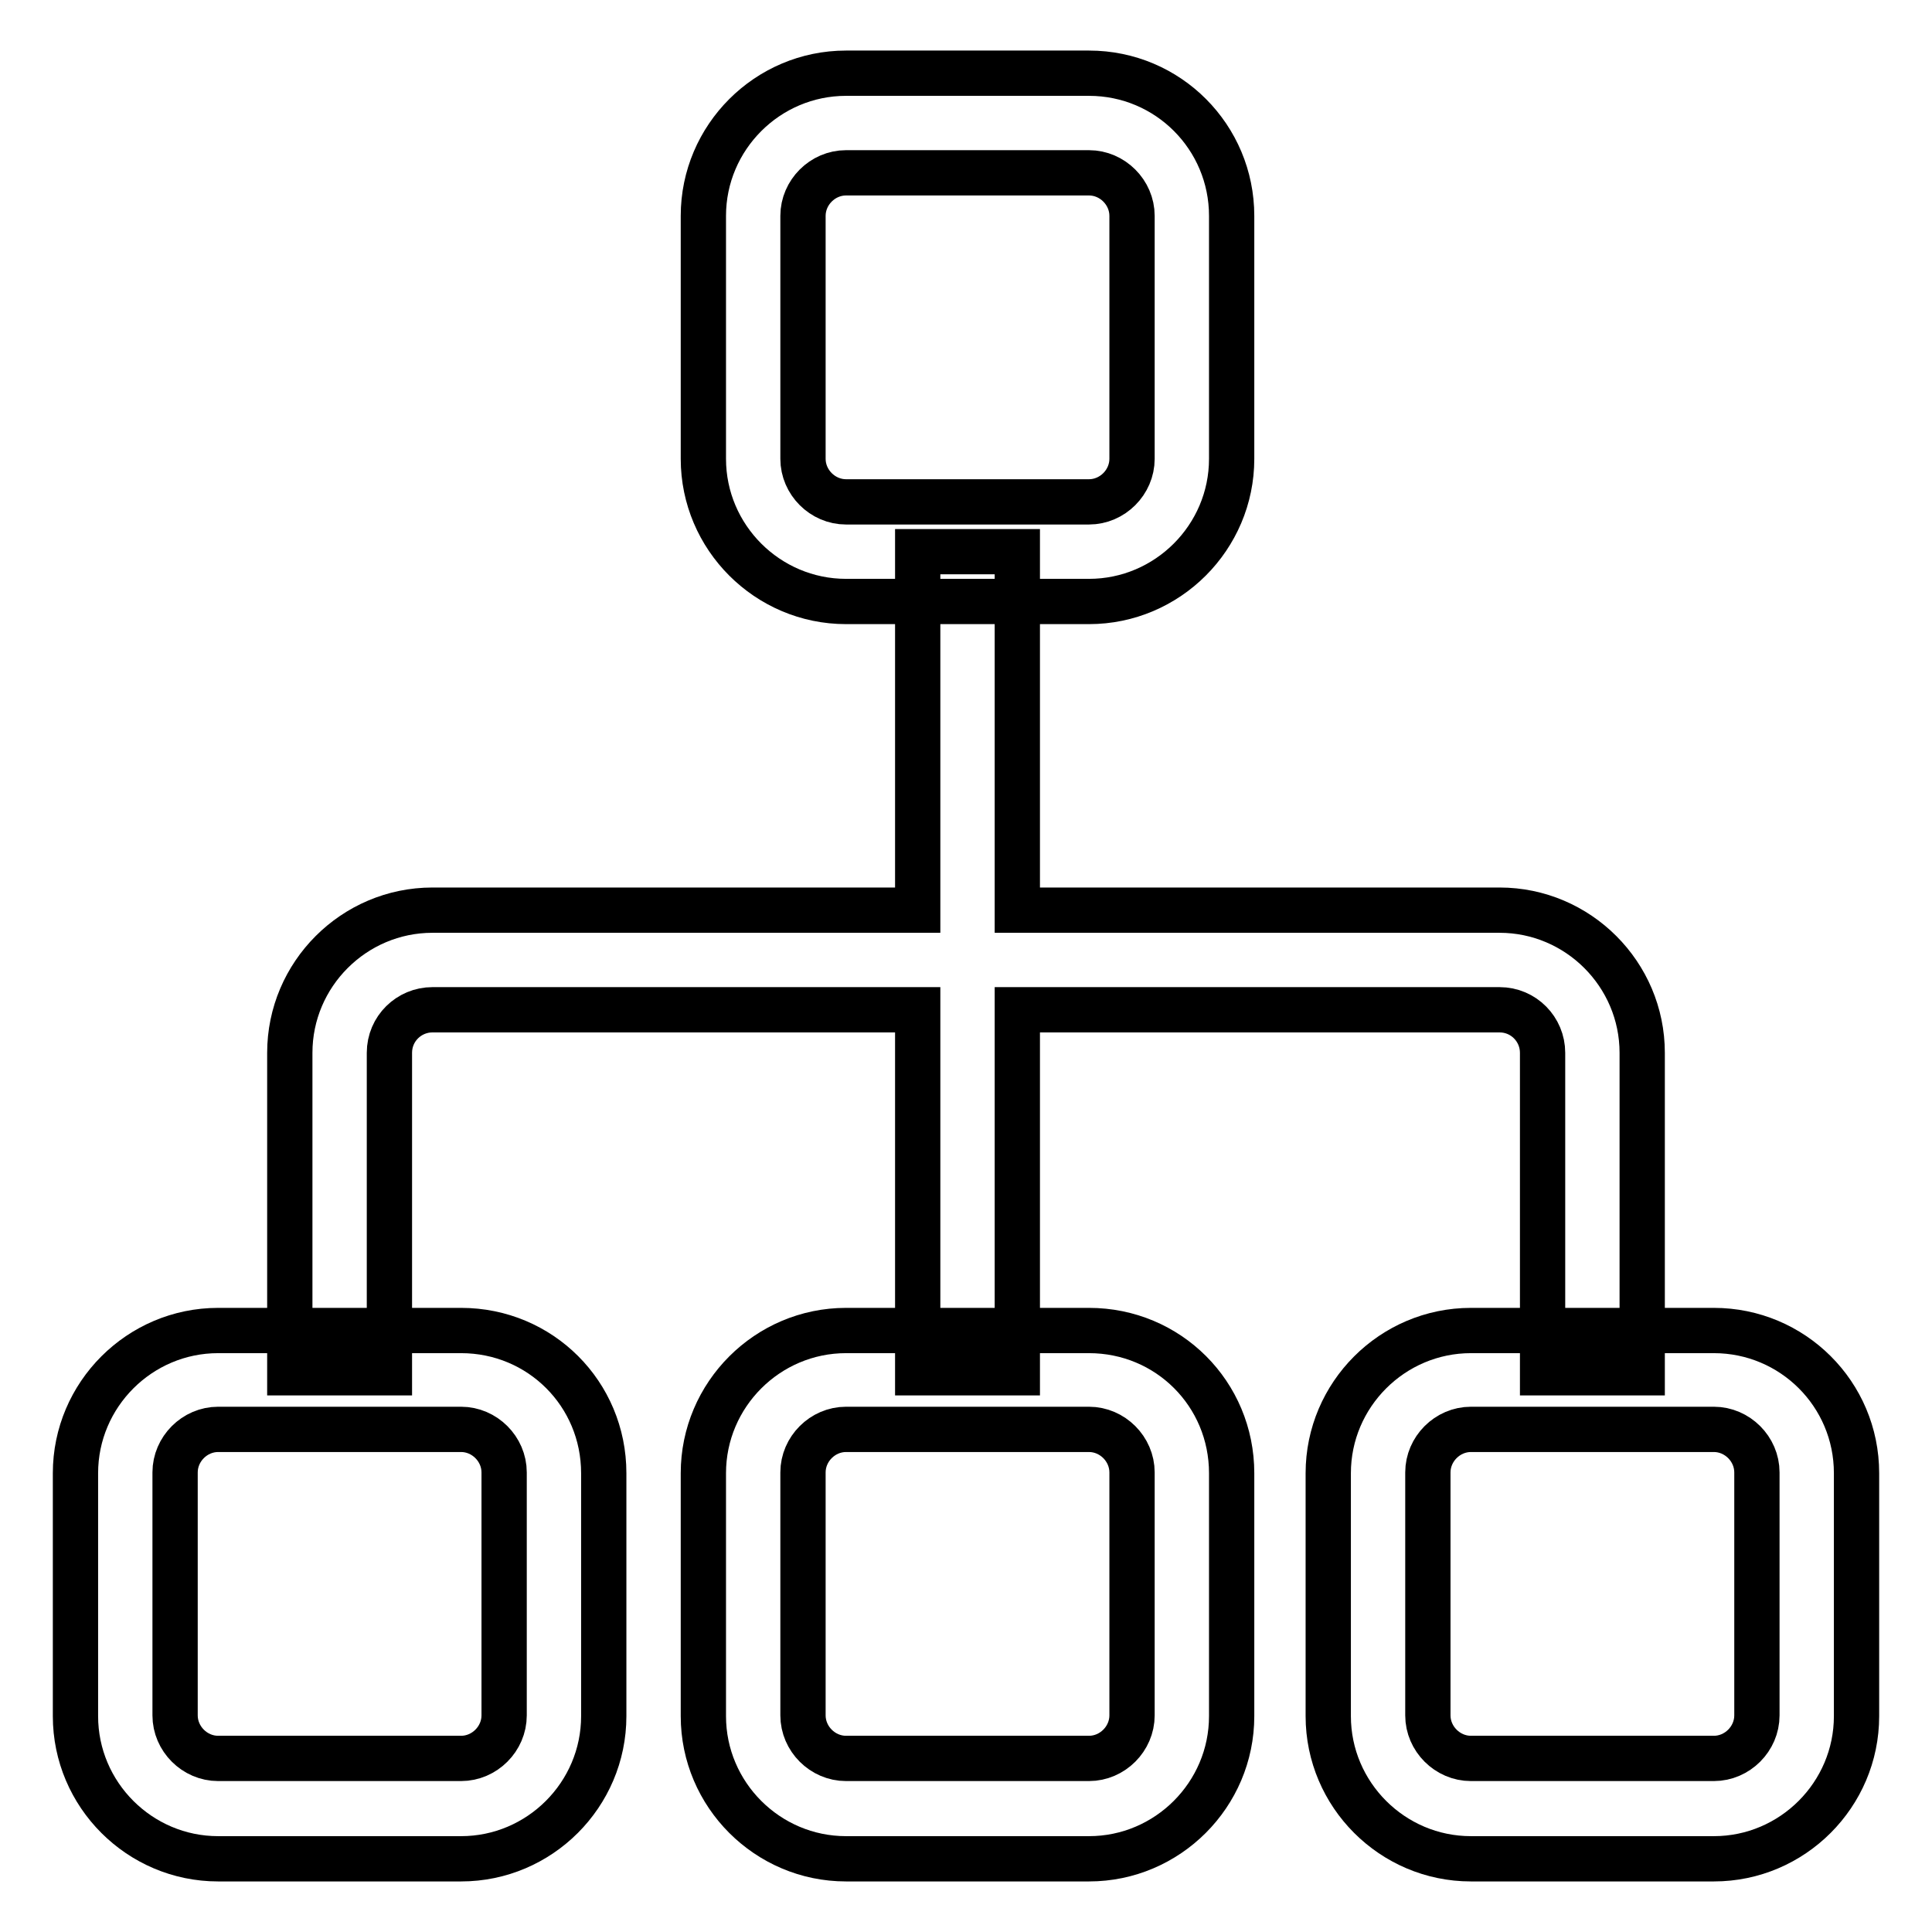 <?xml version="1.0" encoding="utf-8"?>
<!-- Svg Vector Icons : http://www.onlinewebfonts.com/icon -->
<!DOCTYPE svg PUBLIC "-//W3C//DTD SVG 1.1//EN" "http://www.w3.org/Graphics/SVG/1.1/DTD/svg11.dtd">
<svg version="1.1" xmlns="http://www.w3.org/2000/svg" xmlns:xlink="http://www.w3.org/1999/xlink" x="0px" y="0px" viewBox="0 0 256 256" enable-background="new 0 0 256 256" xml:space="preserve">
<g> <path stroke-width="6" fill-opacity="0" stroke="#000000"  d="M61.1,189.4c3.1,0,5.7,2.6,5.7,5.7v32.2c0,3.1-2.6,5.7-5.7,5.7H28.9c-3.1,0-5.7-2.6-5.7-5.7v-32.2 c0-3.1,2.6-5.7,5.7-5.7H61.1 M61.1,176.3H28.9c-10.4,0-18.9,8.5-18.9,18.9v32.2c0,10.4,8.5,18.9,18.9,18.9h32.2 c10.4,0,18.9-8.5,18.9-18.9v-32.2C80,184.7,71.6,176.3,61.1,176.3z M227.1,189.4c3.1,0,5.7,2.6,5.7,5.7v32.2c0,3.1-2.6,5.7-5.7,5.7 h-32.2c-3.1,0-5.7-2.6-5.7-5.7v-32.2c0-3.1,2.6-5.7,5.7-5.7H227.1 M227.1,176.3h-32.2c-10.4,0-18.9,8.5-18.9,18.9v32.2 c0,10.4,8.5,18.9,18.9,18.9h32.2c10.4,0,18.9-8.5,18.9-18.9v-32.2C246,184.7,237.5,176.3,227.1,176.3z M144.3,22.9 c3.1,0,5.7,2.6,5.7,5.7v32.2c0,3.1-2.6,5.7-5.7,5.7h-32.2c-3.1,0-5.7-2.6-5.7-5.7V28.6c0-3.1,2.6-5.7,5.7-5.7L144.3,22.9  M144.3,9.7h-32.2c-10.4,0-18.9,8.5-18.9,18.9v32.2c0,10.4,8.5,18.9,18.9,18.9h32.2c10.4,0,18.9-8.5,18.9-18.9V28.6 C163.2,18.2,154.8,9.7,144.3,9.7z M144.3,189.4c3.1,0,5.7,2.6,5.7,5.7v32.2c0,3.1-2.6,5.7-5.7,5.7h-32.2c-3.1,0-5.7-2.6-5.7-5.7 v-32.2c0-3.1,2.6-5.7,5.7-5.7H144.3 M144.3,176.3h-32.2c-10.4,0-18.9,8.5-18.9,18.9v32.2c0,10.4,8.5,18.9,18.9,18.9h32.2 c10.4,0,18.9-8.5,18.9-18.9v-32.2C163.2,184.7,154.8,176.3,144.3,176.3z"/> <path stroke-width="6" fill-opacity="0" stroke="#000000"  d="M134.8,73.1h-13.2v47.5H57.3c-10.4,0-18.9,8.5-18.9,18.9v42.4h13.2v-42.4c0-3.2,2.6-5.7,5.7-5.7h64.3v48.1 h13.2v-48.1h63.9c3.2,0,5.7,2.6,5.7,5.7v42.4h13.2v-42.4c0-10.4-8.5-18.9-18.9-18.9h-63.9V73.1L134.8,73.1z"/></g>
</svg>